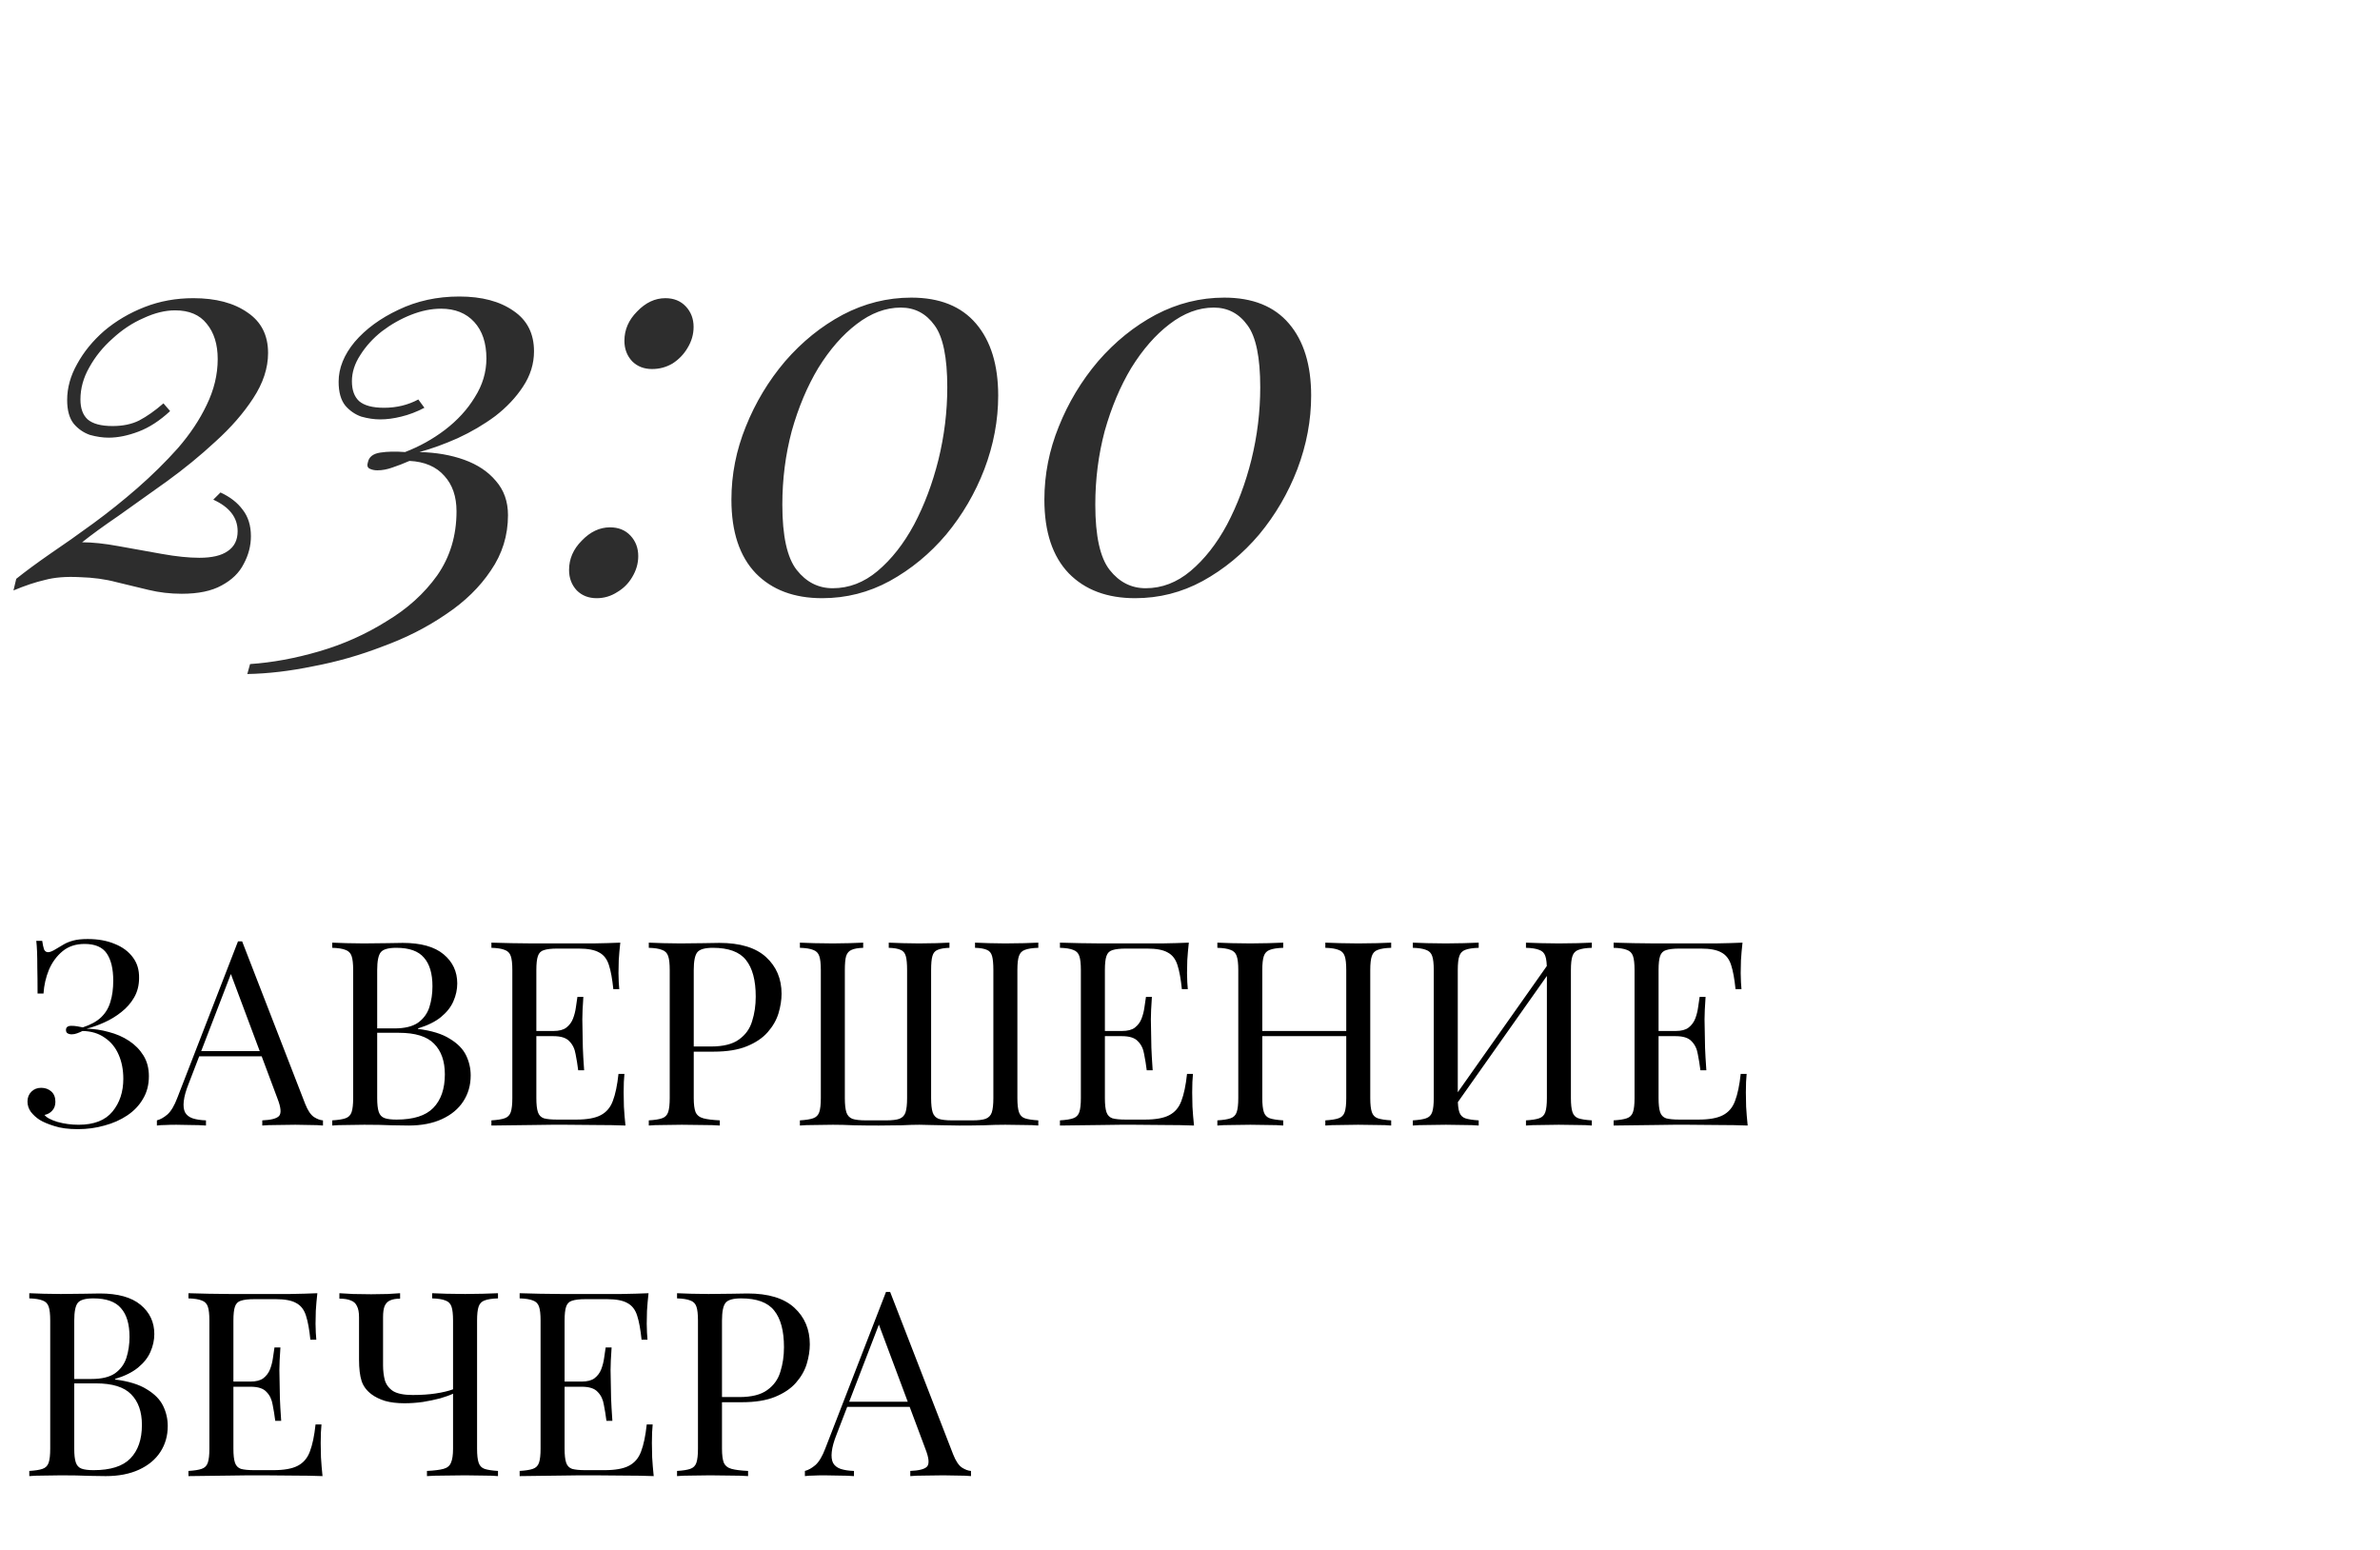<?xml version="1.0" encoding="UTF-8"?> <svg xmlns="http://www.w3.org/2000/svg" width="129" height="84" viewBox="0 0 129 84" fill="none"> <path d="M10.48 16.16C11.7 16.16 12.68 16.42 13.42 16.94C14.16 17.44 14.53 18.17 14.53 19.13C14.53 19.95 14.26 20.77 13.72 21.59C13.2 22.39 12.52 23.17 11.68 23.93C10.86 24.69 9.98 25.41 9.04 26.09C8.12 26.75 7.25 27.37 6.43 27.95C5.61 28.51 4.95 28.99 4.45 29.39C5.01 29.39 5.67 29.46 6.43 29.6C7.21 29.74 7.99 29.88 8.77 30.02C9.55 30.16 10.23 30.23 10.81 30.23C11.49 30.23 12 30.11 12.34 29.87C12.7 29.63 12.88 29.27 12.88 28.79C12.88 28.05 12.44 27.48 11.56 27.08L11.95 26.69C12.47 26.93 12.87 27.24 13.15 27.62C13.45 28 13.6 28.48 13.6 29.06C13.6 29.58 13.47 30.08 13.21 30.56C12.97 31.04 12.57 31.43 12.01 31.73C11.47 32.03 10.75 32.18 9.85 32.18C9.23 32.18 8.63 32.11 8.05 31.97C7.49 31.83 6.91 31.69 6.31 31.55C5.71 31.39 5.05 31.3 4.33 31.28C3.59 31.24 2.96 31.29 2.44 31.43C1.92 31.55 1.35 31.74 0.73 32L0.88 31.37C1.38 30.97 1.99 30.52 2.71 30.02C3.45 29.52 4.23 28.97 5.05 28.37C5.87 27.77 6.67 27.13 7.45 26.45C8.25 25.75 8.98 25.03 9.64 24.29C10.3 23.53 10.82 22.75 11.2 21.95C11.6 21.13 11.8 20.3 11.8 19.46C11.8 18.66 11.6 18.02 11.2 17.54C10.82 17.06 10.25 16.82 9.49 16.82C8.95 16.82 8.38 16.96 7.78 17.24C7.18 17.5 6.62 17.87 6.1 18.35C5.58 18.81 5.16 19.33 4.84 19.91C4.52 20.47 4.36 21.05 4.36 21.65C4.36 22.13 4.49 22.49 4.75 22.73C5.03 22.97 5.48 23.09 6.1 23.09C6.66 23.09 7.14 22.99 7.54 22.79C7.96 22.57 8.4 22.26 8.86 21.86L9.22 22.28C8.66 22.8 8.09 23.17 7.51 23.39C6.93 23.61 6.39 23.72 5.89 23.72C5.57 23.72 5.23 23.67 4.87 23.57C4.53 23.45 4.24 23.25 4 22.97C3.76 22.67 3.64 22.24 3.64 21.68C3.64 21.02 3.82 20.37 4.18 19.73C4.54 19.07 5.03 18.47 5.65 17.93C6.29 17.39 7.02 16.96 7.84 16.64C8.66 16.32 9.54 16.16 10.48 16.16ZM24.894 16.07C26.114 16.07 27.094 16.33 27.834 16.85C28.574 17.35 28.944 18.08 28.944 19.04C28.944 19.72 28.744 20.36 28.344 20.96C27.964 21.54 27.464 22.07 26.844 22.55C26.224 23.01 25.544 23.41 24.804 23.75C24.084 24.07 23.394 24.32 22.734 24.5C23.634 24.52 24.444 24.66 25.164 24.92C25.884 25.18 26.454 25.56 26.874 26.06C27.314 26.56 27.534 27.18 27.534 27.92C27.534 29.02 27.224 30.02 26.604 30.92C26.004 31.82 25.194 32.61 24.174 33.29C23.154 33.99 22.014 34.57 20.754 35.03C19.514 35.51 18.254 35.87 16.974 36.11C15.714 36.37 14.524 36.51 13.404 36.53L13.554 35.99C14.754 35.91 16.004 35.68 17.304 35.3C18.604 34.92 19.814 34.38 20.934 33.68C22.074 33 22.994 32.17 23.694 31.19C24.394 30.19 24.744 29.03 24.744 27.71C24.744 26.91 24.524 26.27 24.084 25.79C23.644 25.29 23.014 25.02 22.194 24.98C21.874 25.12 21.564 25.24 21.264 25.34C20.984 25.44 20.714 25.49 20.454 25.49C20.294 25.49 20.154 25.46 20.034 25.4C19.914 25.34 19.884 25.22 19.944 25.04C20.004 24.76 20.224 24.59 20.604 24.53C20.984 24.47 21.434 24.46 21.954 24.5C22.734 24.2 23.454 23.8 24.114 23.3C24.794 22.78 25.334 22.19 25.734 21.53C26.154 20.87 26.364 20.17 26.364 19.43C26.364 18.59 26.144 17.93 25.704 17.45C25.264 16.97 24.664 16.73 23.904 16.73C23.384 16.73 22.844 16.84 22.284 17.06C21.724 17.28 21.194 17.58 20.694 17.96C20.214 18.34 19.824 18.77 19.524 19.25C19.224 19.71 19.074 20.18 19.074 20.66C19.074 21.14 19.204 21.5 19.464 21.74C19.744 21.98 20.194 22.1 20.814 22.1C21.494 22.1 22.114 21.95 22.674 21.65L23.004 22.1C22.584 22.32 22.164 22.48 21.744 22.58C21.344 22.68 20.964 22.73 20.604 22.73C20.284 22.73 19.944 22.68 19.584 22.58C19.244 22.46 18.954 22.26 18.714 21.98C18.474 21.68 18.354 21.25 18.354 20.69C18.354 19.95 18.644 19.23 19.224 18.53C19.824 17.83 20.614 17.25 21.594 16.79C22.594 16.31 23.694 16.07 24.894 16.07ZM33.844 18.47C33.844 17.87 34.074 17.34 34.534 16.88C34.994 16.4 35.504 16.16 36.064 16.16C36.524 16.16 36.894 16.31 37.174 16.61C37.454 16.91 37.594 17.28 37.594 17.72C37.594 18.12 37.484 18.5 37.264 18.86C37.064 19.2 36.794 19.48 36.454 19.7C36.114 19.9 35.744 20 35.344 20C34.904 20 34.544 19.86 34.264 19.58C33.984 19.28 33.844 18.91 33.844 18.47ZM30.844 30.89C30.844 30.29 31.074 29.76 31.534 29.3C31.994 28.82 32.504 28.58 33.064 28.58C33.524 28.58 33.894 28.73 34.174 29.03C34.454 29.33 34.594 29.7 34.594 30.14C34.594 30.54 34.484 30.92 34.264 31.28C34.064 31.62 33.794 31.89 33.454 32.09C33.114 32.31 32.744 32.42 32.344 32.42C31.904 32.42 31.544 32.28 31.264 32C30.984 31.7 30.844 31.33 30.844 30.89ZM49.394 16.13C50.934 16.13 52.104 16.6 52.904 17.54C53.704 18.48 54.104 19.78 54.104 21.44C54.104 22.78 53.854 24.11 53.354 25.43C52.854 26.73 52.164 27.91 51.284 28.97C50.404 30.01 49.384 30.85 48.224 31.49C47.084 32.11 45.864 32.42 44.564 32.42C43.044 32.42 41.844 31.97 40.964 31.07C40.084 30.15 39.644 28.82 39.644 27.08C39.644 25.72 39.904 24.4 40.424 23.12C40.944 21.82 41.654 20.64 42.554 19.58C43.474 18.52 44.514 17.68 45.674 17.06C46.854 16.44 48.094 16.13 49.394 16.13ZM48.824 16.67C48.004 16.67 47.204 16.97 46.424 17.57C45.664 18.15 44.974 18.94 44.354 19.94C43.754 20.94 43.274 22.08 42.914 23.36C42.574 24.64 42.404 25.97 42.404 27.35C42.404 29.05 42.664 30.23 43.184 30.89C43.704 31.55 44.354 31.88 45.134 31.88C46.014 31.88 46.824 31.57 47.564 30.95C48.324 30.31 48.984 29.47 49.544 28.43C50.104 27.37 50.544 26.2 50.864 24.92C51.184 23.62 51.344 22.31 51.344 20.99C51.344 19.37 51.114 18.25 50.654 17.63C50.194 16.99 49.584 16.67 48.824 16.67ZM66.357 16.13C67.897 16.13 69.067 16.6 69.867 17.54C70.667 18.48 71.067 19.78 71.067 21.44C71.067 22.78 70.817 24.11 70.317 25.43C69.817 26.73 69.127 27.91 68.247 28.97C67.367 30.01 66.347 30.85 65.187 31.49C64.047 32.11 62.827 32.42 61.527 32.42C60.007 32.42 58.807 31.97 57.927 31.07C57.047 30.15 56.607 28.82 56.607 27.08C56.607 25.72 56.867 24.4 57.387 23.12C57.907 21.82 58.617 20.64 59.517 19.58C60.437 18.52 61.477 17.68 62.637 17.06C63.817 16.44 65.057 16.13 66.357 16.13ZM65.787 16.67C64.967 16.67 64.167 16.97 63.387 17.57C62.627 18.15 61.937 18.94 61.317 19.94C60.717 20.94 60.237 22.08 59.877 23.36C59.537 24.64 59.367 25.97 59.367 27.35C59.367 29.05 59.627 30.23 60.147 30.89C60.667 31.55 61.317 31.88 62.097 31.88C62.977 31.88 63.787 31.57 64.527 30.95C65.287 30.31 65.947 29.47 66.507 28.43C67.067 27.37 67.507 26.2 67.827 24.92C68.147 23.62 68.307 22.31 68.307 20.99C68.307 19.37 68.077 18.25 67.617 17.63C67.157 16.99 66.547 16.67 65.787 16.67Z" fill="#2D2D2D"></path> <path d="M4.752 50.892C5.312 50.892 5.802 50.981 6.222 51.158C6.642 51.326 6.969 51.569 7.202 51.886C7.435 52.194 7.547 52.567 7.538 53.006C7.538 53.398 7.449 53.748 7.272 54.056C7.095 54.364 6.861 54.63 6.572 54.854C6.292 55.078 5.984 55.265 5.648 55.414C5.321 55.563 5.004 55.675 4.696 55.75C5.097 55.759 5.499 55.82 5.9 55.932C6.301 56.035 6.665 56.193 6.992 56.408C7.319 56.623 7.58 56.889 7.776 57.206C7.972 57.523 8.07 57.897 8.07 58.326C8.07 58.793 7.963 59.203 7.748 59.558C7.543 59.913 7.258 60.211 6.894 60.454C6.53 60.697 6.119 60.879 5.662 61C5.205 61.131 4.724 61.196 4.22 61.196C3.707 61.196 3.282 61.14 2.946 61.028C2.61 60.925 2.344 60.813 2.148 60.692C1.961 60.571 1.803 60.426 1.672 60.258C1.551 60.09 1.49 59.903 1.49 59.698C1.49 59.483 1.56 59.306 1.7 59.166C1.84 59.026 2.017 58.956 2.232 58.956C2.447 58.956 2.629 59.021 2.778 59.152C2.927 59.283 3.002 59.469 3.002 59.712C3.002 59.908 2.946 60.067 2.834 60.188C2.731 60.309 2.591 60.389 2.414 60.426C2.517 60.566 2.75 60.692 3.114 60.804C3.478 60.907 3.861 60.958 4.262 60.958C5.093 60.958 5.704 60.72 6.096 60.244C6.488 59.768 6.684 59.175 6.684 58.466C6.684 57.981 6.6 57.547 6.432 57.164C6.264 56.772 6.012 56.464 5.676 56.24C5.349 56.007 4.948 55.885 4.472 55.876C4.379 55.923 4.281 55.965 4.178 56.002C4.085 56.039 3.982 56.058 3.87 56.058C3.795 56.058 3.725 56.039 3.66 56.002C3.604 55.965 3.576 55.904 3.576 55.82C3.576 55.671 3.674 55.596 3.87 55.596C3.982 55.596 4.089 55.605 4.192 55.624C4.295 55.643 4.393 55.661 4.486 55.68C4.915 55.54 5.247 55.358 5.48 55.134C5.723 54.901 5.891 54.621 5.984 54.294C6.087 53.967 6.138 53.585 6.138 53.146C6.138 52.511 6.021 52.021 5.788 51.676C5.555 51.331 5.153 51.158 4.584 51.158C4.108 51.158 3.711 51.289 3.394 51.55C3.077 51.811 2.829 52.147 2.652 52.558C2.484 52.969 2.386 53.398 2.358 53.846H2.036C2.036 53.258 2.031 52.787 2.022 52.432C2.022 52.068 2.017 51.779 2.008 51.564C1.999 51.34 1.985 51.149 1.966 50.99H2.288C2.316 51.186 2.349 51.34 2.386 51.452C2.433 51.555 2.507 51.606 2.61 51.606C2.713 51.606 2.867 51.541 3.072 51.41C3.193 51.335 3.319 51.261 3.45 51.186C3.59 51.102 3.763 51.032 3.968 50.976C4.173 50.92 4.435 50.892 4.752 50.892ZM13.124 51.018L16.54 59.824C16.68 60.179 16.838 60.417 17.016 60.538C17.193 60.65 17.356 60.711 17.506 60.72V61C17.319 60.981 17.09 60.972 16.82 60.972C16.549 60.963 16.278 60.958 16.008 60.958C15.644 60.958 15.303 60.963 14.986 60.972C14.668 60.972 14.412 60.981 14.216 61V60.72C14.692 60.701 14.995 60.622 15.126 60.482C15.256 60.333 15.228 60.02 15.042 59.544L12.438 52.586L12.662 52.404L10.226 58.732C10.076 59.105 9.988 59.423 9.96 59.684C9.932 59.936 9.955 60.137 10.03 60.286C10.114 60.435 10.249 60.543 10.436 60.608C10.632 60.673 10.874 60.711 11.164 60.72V61C10.902 60.981 10.627 60.972 10.338 60.972C10.058 60.963 9.796 60.958 9.554 60.958C9.32 60.958 9.12 60.963 8.952 60.972C8.793 60.972 8.644 60.981 8.504 61V60.72C8.69 60.673 8.882 60.566 9.078 60.398C9.274 60.221 9.451 59.922 9.61 59.502L12.9 51.018C12.937 51.018 12.974 51.018 13.012 51.018C13.049 51.018 13.086 51.018 13.124 51.018ZM14.832 56.968V57.248H10.66L10.8 56.968H14.832ZM18.008 51.088C18.204 51.097 18.461 51.107 18.778 51.116C19.095 51.125 19.408 51.13 19.716 51.13C20.155 51.13 20.575 51.125 20.976 51.116C21.377 51.107 21.662 51.102 21.83 51.102C22.81 51.102 23.547 51.307 24.042 51.718C24.537 52.129 24.784 52.656 24.784 53.3C24.784 53.627 24.714 53.949 24.574 54.266C24.443 54.574 24.219 54.859 23.902 55.12C23.594 55.372 23.179 55.577 22.656 55.736V55.764C23.393 55.857 23.967 56.035 24.378 56.296C24.798 56.548 25.092 56.847 25.26 57.192C25.428 57.537 25.512 57.901 25.512 58.284C25.512 58.816 25.377 59.287 25.106 59.698C24.845 60.099 24.462 60.417 23.958 60.65C23.454 60.883 22.852 61 22.152 61C21.947 61 21.639 60.995 21.228 60.986C20.817 60.967 20.323 60.958 19.744 60.958C19.417 60.958 19.095 60.963 18.778 60.972C18.461 60.972 18.204 60.981 18.008 61V60.72C18.325 60.701 18.563 60.664 18.722 60.608C18.89 60.552 19.002 60.44 19.058 60.272C19.114 60.104 19.142 59.852 19.142 59.516V52.572C19.142 52.227 19.114 51.975 19.058 51.816C19.002 51.648 18.89 51.536 18.722 51.48C18.563 51.415 18.325 51.377 18.008 51.368V51.088ZM21.48 51.368C21.051 51.368 20.771 51.447 20.64 51.606C20.509 51.765 20.444 52.087 20.444 52.572V59.516C20.444 59.843 20.472 60.09 20.528 60.258C20.584 60.426 20.687 60.538 20.836 60.594C20.985 60.65 21.205 60.678 21.494 60.678C22.409 60.678 23.071 60.468 23.482 60.048C23.902 59.619 24.112 59.012 24.112 58.228C24.112 57.509 23.916 56.954 23.524 56.562C23.141 56.17 22.507 55.974 21.62 55.974H20.178C20.178 55.974 20.178 55.937 20.178 55.862C20.178 55.778 20.178 55.736 20.178 55.736H21.382C21.933 55.736 22.357 55.633 22.656 55.428C22.955 55.213 23.16 54.933 23.272 54.588C23.384 54.233 23.44 53.855 23.44 53.454C23.44 52.763 23.286 52.245 22.978 51.9C22.679 51.545 22.18 51.368 21.48 51.368ZM33.621 51.088C33.584 51.415 33.556 51.732 33.537 52.04C33.528 52.348 33.523 52.581 33.523 52.74C33.523 52.908 33.528 53.071 33.537 53.23C33.546 53.379 33.556 53.505 33.565 53.608H33.243C33.187 53.057 33.108 52.623 33.005 52.306C32.902 51.979 32.725 51.751 32.473 51.62C32.23 51.48 31.861 51.41 31.367 51.41H30.205C29.887 51.41 29.645 51.438 29.477 51.494C29.318 51.541 29.211 51.648 29.155 51.816C29.099 51.975 29.071 52.227 29.071 52.572V59.516C29.071 59.852 29.099 60.104 29.155 60.272C29.211 60.44 29.318 60.552 29.477 60.608C29.645 60.655 29.887 60.678 30.205 60.678H31.227C31.815 60.678 32.258 60.599 32.557 60.44C32.865 60.281 33.084 60.025 33.215 59.67C33.355 59.306 33.458 58.816 33.523 58.2H33.845C33.817 58.452 33.803 58.788 33.803 59.208C33.803 59.385 33.807 59.642 33.817 59.978C33.836 60.305 33.864 60.645 33.901 61C33.425 60.981 32.888 60.972 32.291 60.972C31.694 60.963 31.162 60.958 30.695 60.958C30.489 60.958 30.224 60.958 29.897 60.958C29.579 60.958 29.234 60.963 28.861 60.972C28.488 60.972 28.11 60.977 27.727 60.986C27.344 60.986 26.98 60.991 26.635 61V60.72C26.952 60.701 27.19 60.664 27.349 60.608C27.517 60.552 27.629 60.44 27.685 60.272C27.741 60.104 27.769 59.852 27.769 59.516V52.572C27.769 52.227 27.741 51.975 27.685 51.816C27.629 51.648 27.517 51.536 27.349 51.48C27.19 51.415 26.952 51.377 26.635 51.368V51.088C26.98 51.097 27.344 51.107 27.727 51.116C28.11 51.116 28.488 51.121 28.861 51.13C29.234 51.13 29.579 51.13 29.897 51.13C30.224 51.13 30.489 51.13 30.695 51.13C31.124 51.13 31.61 51.13 32.151 51.13C32.702 51.121 33.191 51.107 33.621 51.088ZM31.213 55.876C31.213 55.876 31.213 55.923 31.213 56.016C31.213 56.109 31.213 56.156 31.213 56.156H28.651C28.651 56.156 28.651 56.109 28.651 56.016C28.651 55.923 28.651 55.876 28.651 55.876H31.213ZM31.619 54.028C31.581 54.56 31.563 54.966 31.563 55.246C31.572 55.526 31.577 55.783 31.577 56.016C31.577 56.249 31.581 56.506 31.591 56.786C31.6 57.066 31.623 57.472 31.661 58.004H31.339C31.302 57.705 31.255 57.416 31.199 57.136C31.152 56.847 31.04 56.613 30.863 56.436C30.695 56.249 30.405 56.156 29.995 56.156V55.876C30.303 55.876 30.536 55.815 30.695 55.694C30.863 55.563 30.984 55.4 31.059 55.204C31.134 55.008 31.185 54.807 31.213 54.602C31.241 54.387 31.269 54.196 31.297 54.028H31.619ZM35.166 51.088C35.362 51.097 35.619 51.107 35.936 51.116C36.254 51.125 36.566 51.13 36.874 51.13C37.313 51.13 37.733 51.125 38.134 51.116C38.535 51.107 38.82 51.102 38.988 51.102C40.117 51.102 40.962 51.359 41.522 51.872C42.082 52.385 42.362 53.048 42.362 53.86C42.362 54.196 42.306 54.551 42.194 54.924C42.082 55.288 41.886 55.629 41.606 55.946C41.336 56.254 40.962 56.506 40.486 56.702C40.01 56.898 39.408 56.996 38.68 56.996H37.336V56.716H38.54C39.203 56.716 39.707 56.59 40.052 56.338C40.407 56.086 40.645 55.755 40.766 55.344C40.897 54.933 40.962 54.49 40.962 54.014C40.962 53.127 40.785 52.465 40.43 52.026C40.085 51.587 39.487 51.368 38.638 51.368C38.209 51.368 37.929 51.447 37.798 51.606C37.667 51.765 37.602 52.087 37.602 52.572V59.516C37.602 59.852 37.635 60.104 37.7 60.272C37.775 60.44 37.915 60.552 38.12 60.608C38.325 60.664 38.624 60.701 39.016 60.72V61C38.773 60.981 38.465 60.972 38.092 60.972C37.719 60.963 37.341 60.958 36.958 60.958C36.594 60.958 36.254 60.963 35.936 60.972C35.619 60.972 35.362 60.981 35.166 61V60.72C35.483 60.701 35.721 60.664 35.88 60.608C36.048 60.552 36.16 60.44 36.216 60.272C36.272 60.104 36.3 59.852 36.3 59.516V52.572C36.3 52.227 36.272 51.975 36.216 51.816C36.16 51.648 36.048 51.536 35.88 51.48C35.721 51.415 35.483 51.377 35.166 51.368V51.088ZM56.278 51.088V51.368C55.96 51.377 55.718 51.415 55.55 51.48C55.391 51.536 55.284 51.648 55.228 51.816C55.172 51.975 55.144 52.227 55.144 52.572V59.516C55.144 59.852 55.172 60.104 55.228 60.272C55.284 60.44 55.391 60.552 55.55 60.608C55.718 60.664 55.96 60.701 56.278 60.72V61C56.082 60.981 55.825 60.972 55.508 60.972C55.19 60.963 54.85 60.958 54.486 60.958C54.131 60.958 53.748 60.967 53.338 60.986C52.936 60.995 52.488 61 51.994 61C51.704 61 51.424 60.995 51.154 60.986C50.892 60.977 50.65 60.972 50.426 60.972C50.211 60.963 50.015 60.958 49.838 60.958C49.576 60.958 49.254 60.967 48.872 60.986C48.489 60.995 48.074 61 47.626 61C47.112 61 46.66 60.995 46.268 60.986C45.876 60.967 45.502 60.958 45.148 60.958C44.784 60.958 44.443 60.963 44.126 60.972C43.808 60.972 43.552 60.981 43.356 61V60.72C43.673 60.701 43.911 60.664 44.07 60.608C44.238 60.552 44.35 60.44 44.406 60.272C44.462 60.104 44.49 59.852 44.49 59.516V52.572C44.49 52.227 44.462 51.975 44.406 51.816C44.35 51.648 44.238 51.536 44.07 51.48C43.911 51.415 43.673 51.377 43.356 51.368V51.088C43.552 51.097 43.808 51.107 44.126 51.116C44.443 51.125 44.784 51.13 45.148 51.13C45.446 51.13 45.74 51.125 46.03 51.116C46.328 51.107 46.58 51.097 46.786 51.088V51.368C46.506 51.377 46.296 51.415 46.156 51.48C46.016 51.536 45.918 51.648 45.862 51.816C45.815 51.975 45.792 52.227 45.792 52.572V59.516C45.792 59.852 45.82 60.109 45.876 60.286C45.932 60.454 46.039 60.571 46.198 60.636C46.366 60.692 46.608 60.72 46.926 60.72H48.032C48.349 60.72 48.587 60.692 48.746 60.636C48.914 60.571 49.026 60.454 49.082 60.286C49.138 60.109 49.166 59.852 49.166 59.516V52.572C49.166 52.227 49.142 51.975 49.096 51.816C49.049 51.648 48.956 51.536 48.816 51.48C48.676 51.415 48.461 51.377 48.172 51.368V51.088C48.377 51.097 48.629 51.107 48.928 51.116C49.226 51.125 49.52 51.13 49.81 51.13C50.146 51.13 50.458 51.125 50.748 51.116C51.046 51.107 51.284 51.097 51.462 51.088V51.368C51.182 51.377 50.967 51.415 50.818 51.48C50.678 51.536 50.584 51.648 50.538 51.816C50.491 51.975 50.468 52.227 50.468 52.572V59.516C50.468 59.852 50.496 60.109 50.552 60.286C50.608 60.454 50.715 60.571 50.874 60.636C51.042 60.692 51.284 60.72 51.602 60.72H52.708C53.025 60.72 53.263 60.692 53.422 60.636C53.59 60.571 53.702 60.454 53.758 60.286C53.814 60.109 53.842 59.852 53.842 59.516V52.572C53.842 52.227 53.818 51.975 53.772 51.816C53.725 51.648 53.632 51.536 53.492 51.48C53.352 51.415 53.137 51.377 52.848 51.368V51.088C53.053 51.097 53.305 51.107 53.604 51.116C53.902 51.125 54.196 51.13 54.486 51.13C54.85 51.13 55.19 51.125 55.508 51.116C55.825 51.107 56.082 51.097 56.278 51.088ZM64.437 51.088C64.4 51.415 64.372 51.732 64.353 52.04C64.344 52.348 64.339 52.581 64.339 52.74C64.339 52.908 64.344 53.071 64.353 53.23C64.363 53.379 64.372 53.505 64.381 53.608H64.059C64.003 53.057 63.924 52.623 63.821 52.306C63.719 51.979 63.541 51.751 63.289 51.62C63.047 51.48 62.678 51.41 62.183 51.41H61.021C60.704 51.41 60.461 51.438 60.293 51.494C60.135 51.541 60.027 51.648 59.971 51.816C59.915 51.975 59.887 52.227 59.887 52.572V59.516C59.887 59.852 59.915 60.104 59.971 60.272C60.027 60.44 60.135 60.552 60.293 60.608C60.461 60.655 60.704 60.678 61.021 60.678H62.043C62.631 60.678 63.075 60.599 63.373 60.44C63.681 60.281 63.901 60.025 64.031 59.67C64.171 59.306 64.274 58.816 64.339 58.2H64.661C64.633 58.452 64.619 58.788 64.619 59.208C64.619 59.385 64.624 59.642 64.633 59.978C64.652 60.305 64.68 60.645 64.717 61C64.241 60.981 63.705 60.972 63.107 60.972C62.51 60.963 61.978 60.958 61.511 60.958C61.306 60.958 61.04 60.958 60.713 60.958C60.396 60.958 60.051 60.963 59.677 60.972C59.304 60.972 58.926 60.977 58.543 60.986C58.161 60.986 57.797 60.991 57.451 61V60.72C57.769 60.701 58.007 60.664 58.165 60.608C58.333 60.552 58.445 60.44 58.501 60.272C58.557 60.104 58.585 59.852 58.585 59.516V52.572C58.585 52.227 58.557 51.975 58.501 51.816C58.445 51.648 58.333 51.536 58.165 51.48C58.007 51.415 57.769 51.377 57.451 51.368V51.088C57.797 51.097 58.161 51.107 58.543 51.116C58.926 51.116 59.304 51.121 59.677 51.13C60.051 51.13 60.396 51.13 60.713 51.13C61.04 51.13 61.306 51.13 61.511 51.13C61.941 51.13 62.426 51.13 62.967 51.13C63.518 51.121 64.008 51.107 64.437 51.088ZM62.029 55.876C62.029 55.876 62.029 55.923 62.029 56.016C62.029 56.109 62.029 56.156 62.029 56.156H59.467C59.467 56.156 59.467 56.109 59.467 56.016C59.467 55.923 59.467 55.876 59.467 55.876H62.029ZM62.435 54.028C62.398 54.56 62.379 54.966 62.379 55.246C62.389 55.526 62.393 55.783 62.393 56.016C62.393 56.249 62.398 56.506 62.407 56.786C62.417 57.066 62.44 57.472 62.477 58.004H62.155C62.118 57.705 62.071 57.416 62.015 57.136C61.969 56.847 61.857 56.613 61.679 56.436C61.511 56.249 61.222 56.156 60.811 56.156V55.876C61.119 55.876 61.353 55.815 61.511 55.694C61.679 55.563 61.801 55.4 61.875 55.204C61.95 55.008 62.001 54.807 62.029 54.602C62.057 54.387 62.085 54.196 62.113 54.028H62.435ZM71.835 61V60.72C72.152 60.701 72.39 60.664 72.549 60.608C72.716 60.552 72.829 60.44 72.885 60.272C72.941 60.104 72.969 59.852 72.969 59.516V52.572C72.969 52.227 72.941 51.975 72.885 51.816C72.829 51.648 72.716 51.536 72.549 51.48C72.39 51.415 72.152 51.377 71.835 51.368V51.088C72.049 51.097 72.32 51.107 72.647 51.116C72.973 51.125 73.295 51.13 73.612 51.13C73.977 51.13 74.317 51.125 74.635 51.116C74.952 51.107 75.209 51.097 75.404 51.088V51.368C75.087 51.377 74.844 51.415 74.677 51.48C74.518 51.536 74.41 51.648 74.355 51.816C74.299 51.975 74.27 52.227 74.27 52.572V59.516C74.27 59.852 74.299 60.104 74.355 60.272C74.41 60.44 74.518 60.552 74.677 60.608C74.844 60.664 75.087 60.701 75.404 60.72V61C75.209 60.981 74.952 60.972 74.635 60.972C74.317 60.963 73.977 60.958 73.612 60.958C73.295 60.958 72.973 60.963 72.647 60.972C72.32 60.972 72.049 60.981 71.835 61ZM65.983 61V60.72C66.3 60.701 66.538 60.664 66.697 60.608C66.865 60.552 66.977 60.44 67.032 60.272C67.088 60.104 67.117 59.852 67.117 59.516V52.572C67.117 52.227 67.088 51.975 67.032 51.816C66.977 51.648 66.865 51.536 66.697 51.48C66.538 51.415 66.3 51.377 65.983 51.368V51.088C66.178 51.097 66.435 51.107 66.752 51.116C67.07 51.125 67.41 51.13 67.775 51.13C68.101 51.13 68.423 51.125 68.74 51.116C69.067 51.107 69.338 51.097 69.552 51.088V51.368C69.235 51.377 68.993 51.415 68.825 51.48C68.666 51.536 68.558 51.648 68.502 51.816C68.447 51.975 68.418 52.227 68.418 52.572V59.516C68.418 59.852 68.447 60.104 68.502 60.272C68.558 60.44 68.666 60.552 68.825 60.608C68.993 60.664 69.235 60.701 69.552 60.72V61C69.338 60.981 69.067 60.972 68.74 60.972C68.423 60.963 68.101 60.958 67.775 60.958C67.41 60.958 67.07 60.963 66.752 60.972C66.435 60.972 66.178 60.981 65.983 61ZM67.928 56.156V55.876H73.459V56.156H67.928ZM80.148 51.088V51.368C79.831 51.377 79.588 51.415 79.42 51.48C79.262 51.536 79.154 51.648 79.098 51.816C79.042 51.975 79.014 52.227 79.014 52.572V59.516C79.014 59.852 79.042 60.104 79.098 60.272C79.154 60.44 79.262 60.552 79.42 60.608C79.588 60.664 79.831 60.701 80.148 60.72V61C79.934 60.981 79.663 60.972 79.336 60.972C79.019 60.963 78.697 60.958 78.37 60.958C78.006 60.958 77.666 60.963 77.348 60.972C77.031 60.972 76.774 60.981 76.578 61V60.72C76.896 60.701 77.134 60.664 77.292 60.608C77.46 60.552 77.572 60.44 77.628 60.272C77.684 60.104 77.712 59.852 77.712 59.516V52.572C77.712 52.227 77.684 51.975 77.628 51.816C77.572 51.648 77.46 51.536 77.292 51.48C77.134 51.415 76.896 51.377 76.578 51.368V51.088C76.774 51.097 77.031 51.107 77.348 51.116C77.666 51.125 78.006 51.13 78.37 51.13C78.697 51.13 79.019 51.125 79.336 51.116C79.663 51.107 79.934 51.097 80.148 51.088ZM84.082 52.012C84.082 52.012 84.078 52.063 84.068 52.166C84.059 52.259 84.05 52.357 84.04 52.46C84.04 52.563 84.04 52.614 84.04 52.614L78.44 60.552L78.482 59.95L84.082 52.012ZM86.28 51.088V51.368C85.963 51.377 85.72 51.415 85.552 51.48C85.394 51.536 85.286 51.648 85.23 51.816C85.174 51.975 85.146 52.227 85.146 52.572V59.516C85.146 59.852 85.174 60.104 85.23 60.272C85.286 60.44 85.394 60.552 85.552 60.608C85.72 60.664 85.963 60.701 86.28 60.72V61C86.084 60.981 85.828 60.972 85.51 60.972C85.193 60.963 84.852 60.958 84.488 60.958C84.171 60.958 83.849 60.963 83.522 60.972C83.196 60.972 82.925 60.981 82.71 61V60.72C83.028 60.701 83.266 60.664 83.424 60.608C83.592 60.552 83.704 60.44 83.76 60.272C83.816 60.104 83.844 59.852 83.844 59.516V52.572C83.844 52.227 83.816 51.975 83.76 51.816C83.704 51.648 83.592 51.536 83.424 51.48C83.266 51.415 83.028 51.377 82.71 51.368V51.088C82.925 51.097 83.196 51.107 83.522 51.116C83.849 51.125 84.171 51.13 84.488 51.13C84.852 51.13 85.193 51.125 85.51 51.116C85.828 51.107 86.084 51.097 86.28 51.088ZM94.447 51.088C94.41 51.415 94.382 51.732 94.363 52.04C94.354 52.348 94.349 52.581 94.349 52.74C94.349 52.908 94.354 53.071 94.363 53.23C94.372 53.379 94.382 53.505 94.391 53.608H94.069C94.013 53.057 93.934 52.623 93.831 52.306C93.728 51.979 93.551 51.751 93.299 51.62C93.056 51.48 92.688 51.41 92.193 51.41H91.031C90.714 51.41 90.471 51.438 90.303 51.494C90.144 51.541 90.037 51.648 89.981 51.816C89.925 51.975 89.897 52.227 89.897 52.572V59.516C89.897 59.852 89.925 60.104 89.981 60.272C90.037 60.44 90.144 60.552 90.303 60.608C90.471 60.655 90.714 60.678 91.031 60.678H92.053C92.641 60.678 93.084 60.599 93.383 60.44C93.691 60.281 93.91 60.025 94.041 59.67C94.181 59.306 94.284 58.816 94.349 58.2H94.671C94.643 58.452 94.629 58.788 94.629 59.208C94.629 59.385 94.634 59.642 94.643 59.978C94.662 60.305 94.69 60.645 94.727 61C94.251 60.981 93.714 60.972 93.117 60.972C92.52 60.963 91.988 60.958 91.521 60.958C91.316 60.958 91.05 60.958 90.723 60.958C90.406 60.958 90.06 60.963 89.687 60.972C89.314 60.972 88.936 60.977 88.553 60.986C88.17 60.986 87.806 60.991 87.461 61V60.72C87.778 60.701 88.016 60.664 88.175 60.608C88.343 60.552 88.455 60.44 88.511 60.272C88.567 60.104 88.595 59.852 88.595 59.516V52.572C88.595 52.227 88.567 51.975 88.511 51.816C88.455 51.648 88.343 51.536 88.175 51.48C88.016 51.415 87.778 51.377 87.461 51.368V51.088C87.806 51.097 88.17 51.107 88.553 51.116C88.936 51.116 89.314 51.121 89.687 51.13C90.06 51.13 90.406 51.13 90.723 51.13C91.05 51.13 91.316 51.13 91.521 51.13C91.95 51.13 92.436 51.13 92.977 51.13C93.528 51.121 94.018 51.107 94.447 51.088ZM92.039 55.876C92.039 55.876 92.039 55.923 92.039 56.016C92.039 56.109 92.039 56.156 92.039 56.156H89.477C89.477 56.156 89.477 56.109 89.477 56.016C89.477 55.923 89.477 55.876 89.477 55.876H92.039ZM92.445 54.028C92.408 54.56 92.389 54.966 92.389 55.246C92.398 55.526 92.403 55.783 92.403 56.016C92.403 56.249 92.408 56.506 92.417 56.786C92.426 57.066 92.45 57.472 92.487 58.004H92.165C92.128 57.705 92.081 57.416 92.025 57.136C91.978 56.847 91.866 56.613 91.689 56.436C91.521 56.249 91.232 56.156 90.821 56.156V55.876C91.129 55.876 91.362 55.815 91.521 55.694C91.689 55.563 91.81 55.4 91.885 55.204C91.96 55.008 92.011 54.807 92.039 54.602C92.067 54.387 92.095 54.196 92.123 54.028H92.445ZM1.588 70.088C1.784 70.097 2.041 70.107 2.358 70.116C2.675 70.125 2.988 70.13 3.296 70.13C3.735 70.13 4.155 70.125 4.556 70.116C4.957 70.107 5.242 70.102 5.41 70.102C6.39 70.102 7.127 70.307 7.622 70.718C8.117 71.129 8.364 71.656 8.364 72.3C8.364 72.627 8.294 72.949 8.154 73.266C8.023 73.574 7.799 73.859 7.482 74.12C7.174 74.372 6.759 74.577 6.236 74.736V74.764C6.973 74.857 7.547 75.035 7.958 75.296C8.378 75.548 8.672 75.847 8.84 76.192C9.008 76.537 9.092 76.901 9.092 77.284C9.092 77.816 8.957 78.287 8.686 78.698C8.425 79.099 8.042 79.417 7.538 79.65C7.034 79.883 6.432 80 5.732 80C5.527 80 5.219 79.995 4.808 79.986C4.397 79.967 3.903 79.958 3.324 79.958C2.997 79.958 2.675 79.963 2.358 79.972C2.041 79.972 1.784 79.981 1.588 80V79.72C1.905 79.701 2.143 79.664 2.302 79.608C2.47 79.552 2.582 79.44 2.638 79.272C2.694 79.104 2.722 78.852 2.722 78.516V71.572C2.722 71.227 2.694 70.975 2.638 70.816C2.582 70.648 2.47 70.536 2.302 70.48C2.143 70.415 1.905 70.377 1.588 70.368V70.088ZM5.06 70.368C4.631 70.368 4.351 70.447 4.22 70.606C4.089 70.765 4.024 71.087 4.024 71.572V78.516C4.024 78.843 4.052 79.09 4.108 79.258C4.164 79.426 4.267 79.538 4.416 79.594C4.565 79.65 4.785 79.678 5.074 79.678C5.989 79.678 6.651 79.468 7.062 79.048C7.482 78.619 7.692 78.012 7.692 77.228C7.692 76.509 7.496 75.954 7.104 75.562C6.721 75.17 6.087 74.974 5.2 74.974H3.758C3.758 74.974 3.758 74.937 3.758 74.862C3.758 74.778 3.758 74.736 3.758 74.736H4.962C5.513 74.736 5.937 74.633 6.236 74.428C6.535 74.213 6.74 73.933 6.852 73.588C6.964 73.233 7.02 72.855 7.02 72.454C7.02 71.763 6.866 71.245 6.558 70.9C6.259 70.545 5.76 70.368 5.06 70.368ZM17.201 70.088C17.164 70.415 17.136 70.732 17.117 71.04C17.108 71.348 17.103 71.581 17.103 71.74C17.103 71.908 17.108 72.071 17.117 72.23C17.126 72.379 17.136 72.505 17.145 72.608H16.823C16.767 72.057 16.688 71.623 16.585 71.306C16.482 70.979 16.305 70.751 16.053 70.62C15.81 70.48 15.442 70.41 14.947 70.41H13.785C13.468 70.41 13.225 70.438 13.057 70.494C12.898 70.541 12.791 70.648 12.735 70.816C12.679 70.975 12.651 71.227 12.651 71.572V78.516C12.651 78.852 12.679 79.104 12.735 79.272C12.791 79.44 12.898 79.552 13.057 79.608C13.225 79.655 13.468 79.678 13.785 79.678H14.807C15.395 79.678 15.838 79.599 16.137 79.44C16.445 79.281 16.664 79.025 16.795 78.67C16.935 78.306 17.038 77.816 17.103 77.2H17.425C17.397 77.452 17.383 77.788 17.383 78.208C17.383 78.385 17.388 78.642 17.397 78.978C17.416 79.305 17.444 79.645 17.481 80C17.005 79.981 16.468 79.972 15.871 79.972C15.274 79.963 14.742 79.958 14.275 79.958C14.07 79.958 13.804 79.958 13.477 79.958C13.16 79.958 12.814 79.963 12.441 79.972C12.068 79.972 11.69 79.977 11.307 79.986C10.924 79.986 10.56 79.991 10.215 80V79.72C10.532 79.701 10.77 79.664 10.929 79.608C11.097 79.552 11.209 79.44 11.265 79.272C11.321 79.104 11.349 78.852 11.349 78.516V71.572C11.349 71.227 11.321 70.975 11.265 70.816C11.209 70.648 11.097 70.536 10.929 70.48C10.77 70.415 10.532 70.377 10.215 70.368V70.088C10.56 70.097 10.924 70.107 11.307 70.116C11.69 70.116 12.068 70.121 12.441 70.13C12.814 70.13 13.16 70.13 13.477 70.13C13.804 70.13 14.07 70.13 14.275 70.13C14.704 70.13 15.19 70.13 15.731 70.13C16.282 70.121 16.772 70.107 17.201 70.088ZM14.793 74.876C14.793 74.876 14.793 74.923 14.793 75.016C14.793 75.109 14.793 75.156 14.793 75.156H12.231C12.231 75.156 12.231 75.109 12.231 75.016C12.231 74.923 12.231 74.876 12.231 74.876H14.793ZM15.199 73.028C15.162 73.56 15.143 73.966 15.143 74.246C15.152 74.526 15.157 74.783 15.157 75.016C15.157 75.249 15.162 75.506 15.171 75.786C15.18 76.066 15.204 76.472 15.241 77.004H14.919C14.882 76.705 14.835 76.416 14.779 76.136C14.732 75.847 14.62 75.613 14.443 75.436C14.275 75.249 13.986 75.156 13.575 75.156V74.876C13.883 74.876 14.116 74.815 14.275 74.694C14.443 74.563 14.564 74.4 14.639 74.204C14.714 74.008 14.765 73.807 14.793 73.602C14.821 73.387 14.849 73.196 14.877 73.028H15.199ZM21.686 70.088V70.382C21.462 70.382 21.28 70.415 21.14 70.48C21.009 70.536 20.912 70.639 20.846 70.788C20.79 70.928 20.762 71.129 20.762 71.39V73.994C20.762 74.283 20.795 74.554 20.86 74.806C20.935 75.049 21.084 75.245 21.308 75.394C21.541 75.534 21.896 75.604 22.372 75.604C22.839 75.604 23.254 75.576 23.618 75.52C23.991 75.464 24.304 75.389 24.556 75.296V75.534C24.379 75.618 24.145 75.702 23.856 75.786C23.567 75.861 23.254 75.926 22.918 75.982C22.582 76.029 22.251 76.052 21.924 76.052C21.523 76.052 21.173 76.01 20.874 75.926C20.576 75.833 20.328 75.711 20.132 75.562C19.871 75.366 19.694 75.128 19.6 74.848C19.507 74.559 19.46 74.171 19.46 73.686V71.39C19.46 71.129 19.423 70.928 19.348 70.788C19.283 70.639 19.171 70.536 19.012 70.48C18.863 70.415 18.657 70.382 18.396 70.382V70.088C18.555 70.097 18.802 70.111 19.138 70.13C19.483 70.139 19.81 70.144 20.118 70.144C20.426 70.144 20.725 70.139 21.014 70.13C21.313 70.111 21.537 70.097 21.686 70.088ZM26.992 70.088V70.368C26.675 70.377 26.432 70.415 26.264 70.48C26.105 70.536 25.998 70.648 25.942 70.816C25.886 70.975 25.858 71.227 25.858 71.572V78.516C25.858 78.852 25.886 79.104 25.942 79.272C25.998 79.44 26.105 79.552 26.264 79.608C26.432 79.664 26.675 79.701 26.992 79.72V80C26.796 79.981 26.54 79.972 26.222 79.972C25.905 79.963 25.564 79.958 25.2 79.958C24.827 79.958 24.449 79.963 24.066 79.972C23.693 79.972 23.385 79.981 23.142 80V79.72C23.534 79.701 23.833 79.664 24.038 79.608C24.244 79.552 24.379 79.44 24.444 79.272C24.519 79.104 24.556 78.852 24.556 78.516V71.572C24.556 71.227 24.528 70.975 24.472 70.816C24.416 70.648 24.304 70.536 24.136 70.48C23.977 70.415 23.739 70.377 23.422 70.368V70.088C23.618 70.097 23.875 70.107 24.192 70.116C24.509 70.125 24.85 70.13 25.214 70.13C25.541 70.13 25.863 70.125 26.18 70.116C26.507 70.107 26.777 70.097 26.992 70.088ZM35.152 70.088C35.115 70.415 35.087 70.732 35.068 71.04C35.059 71.348 35.054 71.581 35.054 71.74C35.054 71.908 35.059 72.071 35.068 72.23C35.078 72.379 35.087 72.505 35.096 72.608H34.774C34.718 72.057 34.639 71.623 34.536 71.306C34.434 70.979 34.256 70.751 34.004 70.62C33.761 70.48 33.393 70.41 32.898 70.41H31.736C31.419 70.41 31.176 70.438 31.008 70.494C30.849 70.541 30.742 70.648 30.686 70.816C30.63 70.975 30.602 71.227 30.602 71.572V78.516C30.602 78.852 30.63 79.104 30.686 79.272C30.742 79.44 30.849 79.552 31.008 79.608C31.176 79.655 31.419 79.678 31.736 79.678H32.758C33.346 79.678 33.789 79.599 34.088 79.44C34.396 79.281 34.615 79.025 34.746 78.67C34.886 78.306 34.989 77.816 35.054 77.2H35.376C35.348 77.452 35.334 77.788 35.334 78.208C35.334 78.385 35.339 78.642 35.348 78.978C35.367 79.305 35.395 79.645 35.432 80C34.956 79.981 34.419 79.972 33.822 79.972C33.225 79.963 32.693 79.958 32.226 79.958C32.021 79.958 31.755 79.958 31.428 79.958C31.111 79.958 30.765 79.963 30.392 79.972C30.019 79.972 29.641 79.977 29.258 79.986C28.875 79.986 28.512 79.991 28.166 80V79.72C28.483 79.701 28.721 79.664 28.88 79.608C29.048 79.552 29.16 79.44 29.216 79.272C29.272 79.104 29.3 78.852 29.3 78.516V71.572C29.3 71.227 29.272 70.975 29.216 70.816C29.16 70.648 29.048 70.536 28.88 70.48C28.721 70.415 28.483 70.377 28.166 70.368V70.088C28.512 70.097 28.875 70.107 29.258 70.116C29.641 70.116 30.019 70.121 30.392 70.13C30.765 70.13 31.111 70.13 31.428 70.13C31.755 70.13 32.021 70.13 32.226 70.13C32.656 70.13 33.141 70.13 33.682 70.13C34.233 70.121 34.723 70.107 35.152 70.088ZM32.744 74.876C32.744 74.876 32.744 74.923 32.744 75.016C32.744 75.109 32.744 75.156 32.744 75.156H30.182C30.182 75.156 30.182 75.109 30.182 75.016C30.182 74.923 30.182 74.876 30.182 74.876H32.744ZM33.15 73.028C33.113 73.56 33.094 73.966 33.094 74.246C33.103 74.526 33.108 74.783 33.108 75.016C33.108 75.249 33.113 75.506 33.122 75.786C33.132 76.066 33.155 76.472 33.192 77.004H32.87C32.833 76.705 32.786 76.416 32.73 76.136C32.684 75.847 32.572 75.613 32.394 75.436C32.226 75.249 31.937 75.156 31.526 75.156V74.876C31.834 74.876 32.068 74.815 32.226 74.694C32.394 74.563 32.516 74.4 32.59 74.204C32.665 74.008 32.716 73.807 32.744 73.602C32.772 73.387 32.8 73.196 32.828 73.028H33.15ZM36.697 70.088C36.893 70.097 37.15 70.107 37.467 70.116C37.785 70.125 38.097 70.13 38.405 70.13C38.844 70.13 39.264 70.125 39.665 70.116C40.067 70.107 40.351 70.102 40.519 70.102C41.649 70.102 42.493 70.359 43.053 70.872C43.613 71.385 43.893 72.048 43.893 72.86C43.893 73.196 43.837 73.551 43.725 73.924C43.613 74.288 43.417 74.629 43.137 74.946C42.867 75.254 42.493 75.506 42.017 75.702C41.541 75.898 40.939 75.996 40.211 75.996H38.867V75.716H40.071C40.734 75.716 41.238 75.59 41.583 75.338C41.938 75.086 42.176 74.755 42.297 74.344C42.428 73.933 42.493 73.49 42.493 73.014C42.493 72.127 42.316 71.465 41.961 71.026C41.616 70.587 41.019 70.368 40.169 70.368C39.74 70.368 39.46 70.447 39.329 70.606C39.199 70.765 39.133 71.087 39.133 71.572V78.516C39.133 78.852 39.166 79.104 39.231 79.272C39.306 79.44 39.446 79.552 39.651 79.608C39.857 79.664 40.155 79.701 40.547 79.72V80C40.305 79.981 39.997 79.972 39.623 79.972C39.25 79.963 38.872 79.958 38.489 79.958C38.125 79.958 37.785 79.963 37.467 79.972C37.15 79.972 36.893 79.981 36.697 80V79.72C37.015 79.701 37.253 79.664 37.411 79.608C37.579 79.552 37.691 79.44 37.747 79.272C37.803 79.104 37.831 78.852 37.831 78.516V71.572C37.831 71.227 37.803 70.975 37.747 70.816C37.691 70.648 37.579 70.536 37.411 70.48C37.253 70.415 37.015 70.377 36.697 70.368V70.088ZM48.247 70.018L51.663 78.824C51.803 79.179 51.961 79.417 52.139 79.538C52.316 79.65 52.479 79.711 52.629 79.72V80C52.442 79.981 52.213 79.972 51.943 79.972C51.672 79.963 51.401 79.958 51.131 79.958C50.767 79.958 50.426 79.963 50.109 79.972C49.791 79.972 49.535 79.981 49.339 80V79.72C49.815 79.701 50.118 79.622 50.249 79.482C50.379 79.333 50.351 79.02 50.165 78.544L47.561 71.586L47.785 71.404L45.349 77.732C45.199 78.105 45.111 78.423 45.083 78.684C45.055 78.936 45.078 79.137 45.153 79.286C45.237 79.435 45.372 79.543 45.559 79.608C45.755 79.673 45.997 79.711 46.287 79.72V80C46.025 79.981 45.75 79.972 45.461 79.972C45.181 79.963 44.919 79.958 44.677 79.958C44.443 79.958 44.243 79.963 44.075 79.972C43.916 79.972 43.767 79.981 43.627 80V79.72C43.813 79.673 44.005 79.566 44.201 79.398C44.397 79.221 44.574 78.922 44.733 78.502L48.023 70.018C48.06 70.018 48.097 70.018 48.135 70.018C48.172 70.018 48.209 70.018 48.247 70.018ZM49.955 75.968V76.248H45.783L45.923 75.968H49.955Z" fill="black"></path> </svg> 